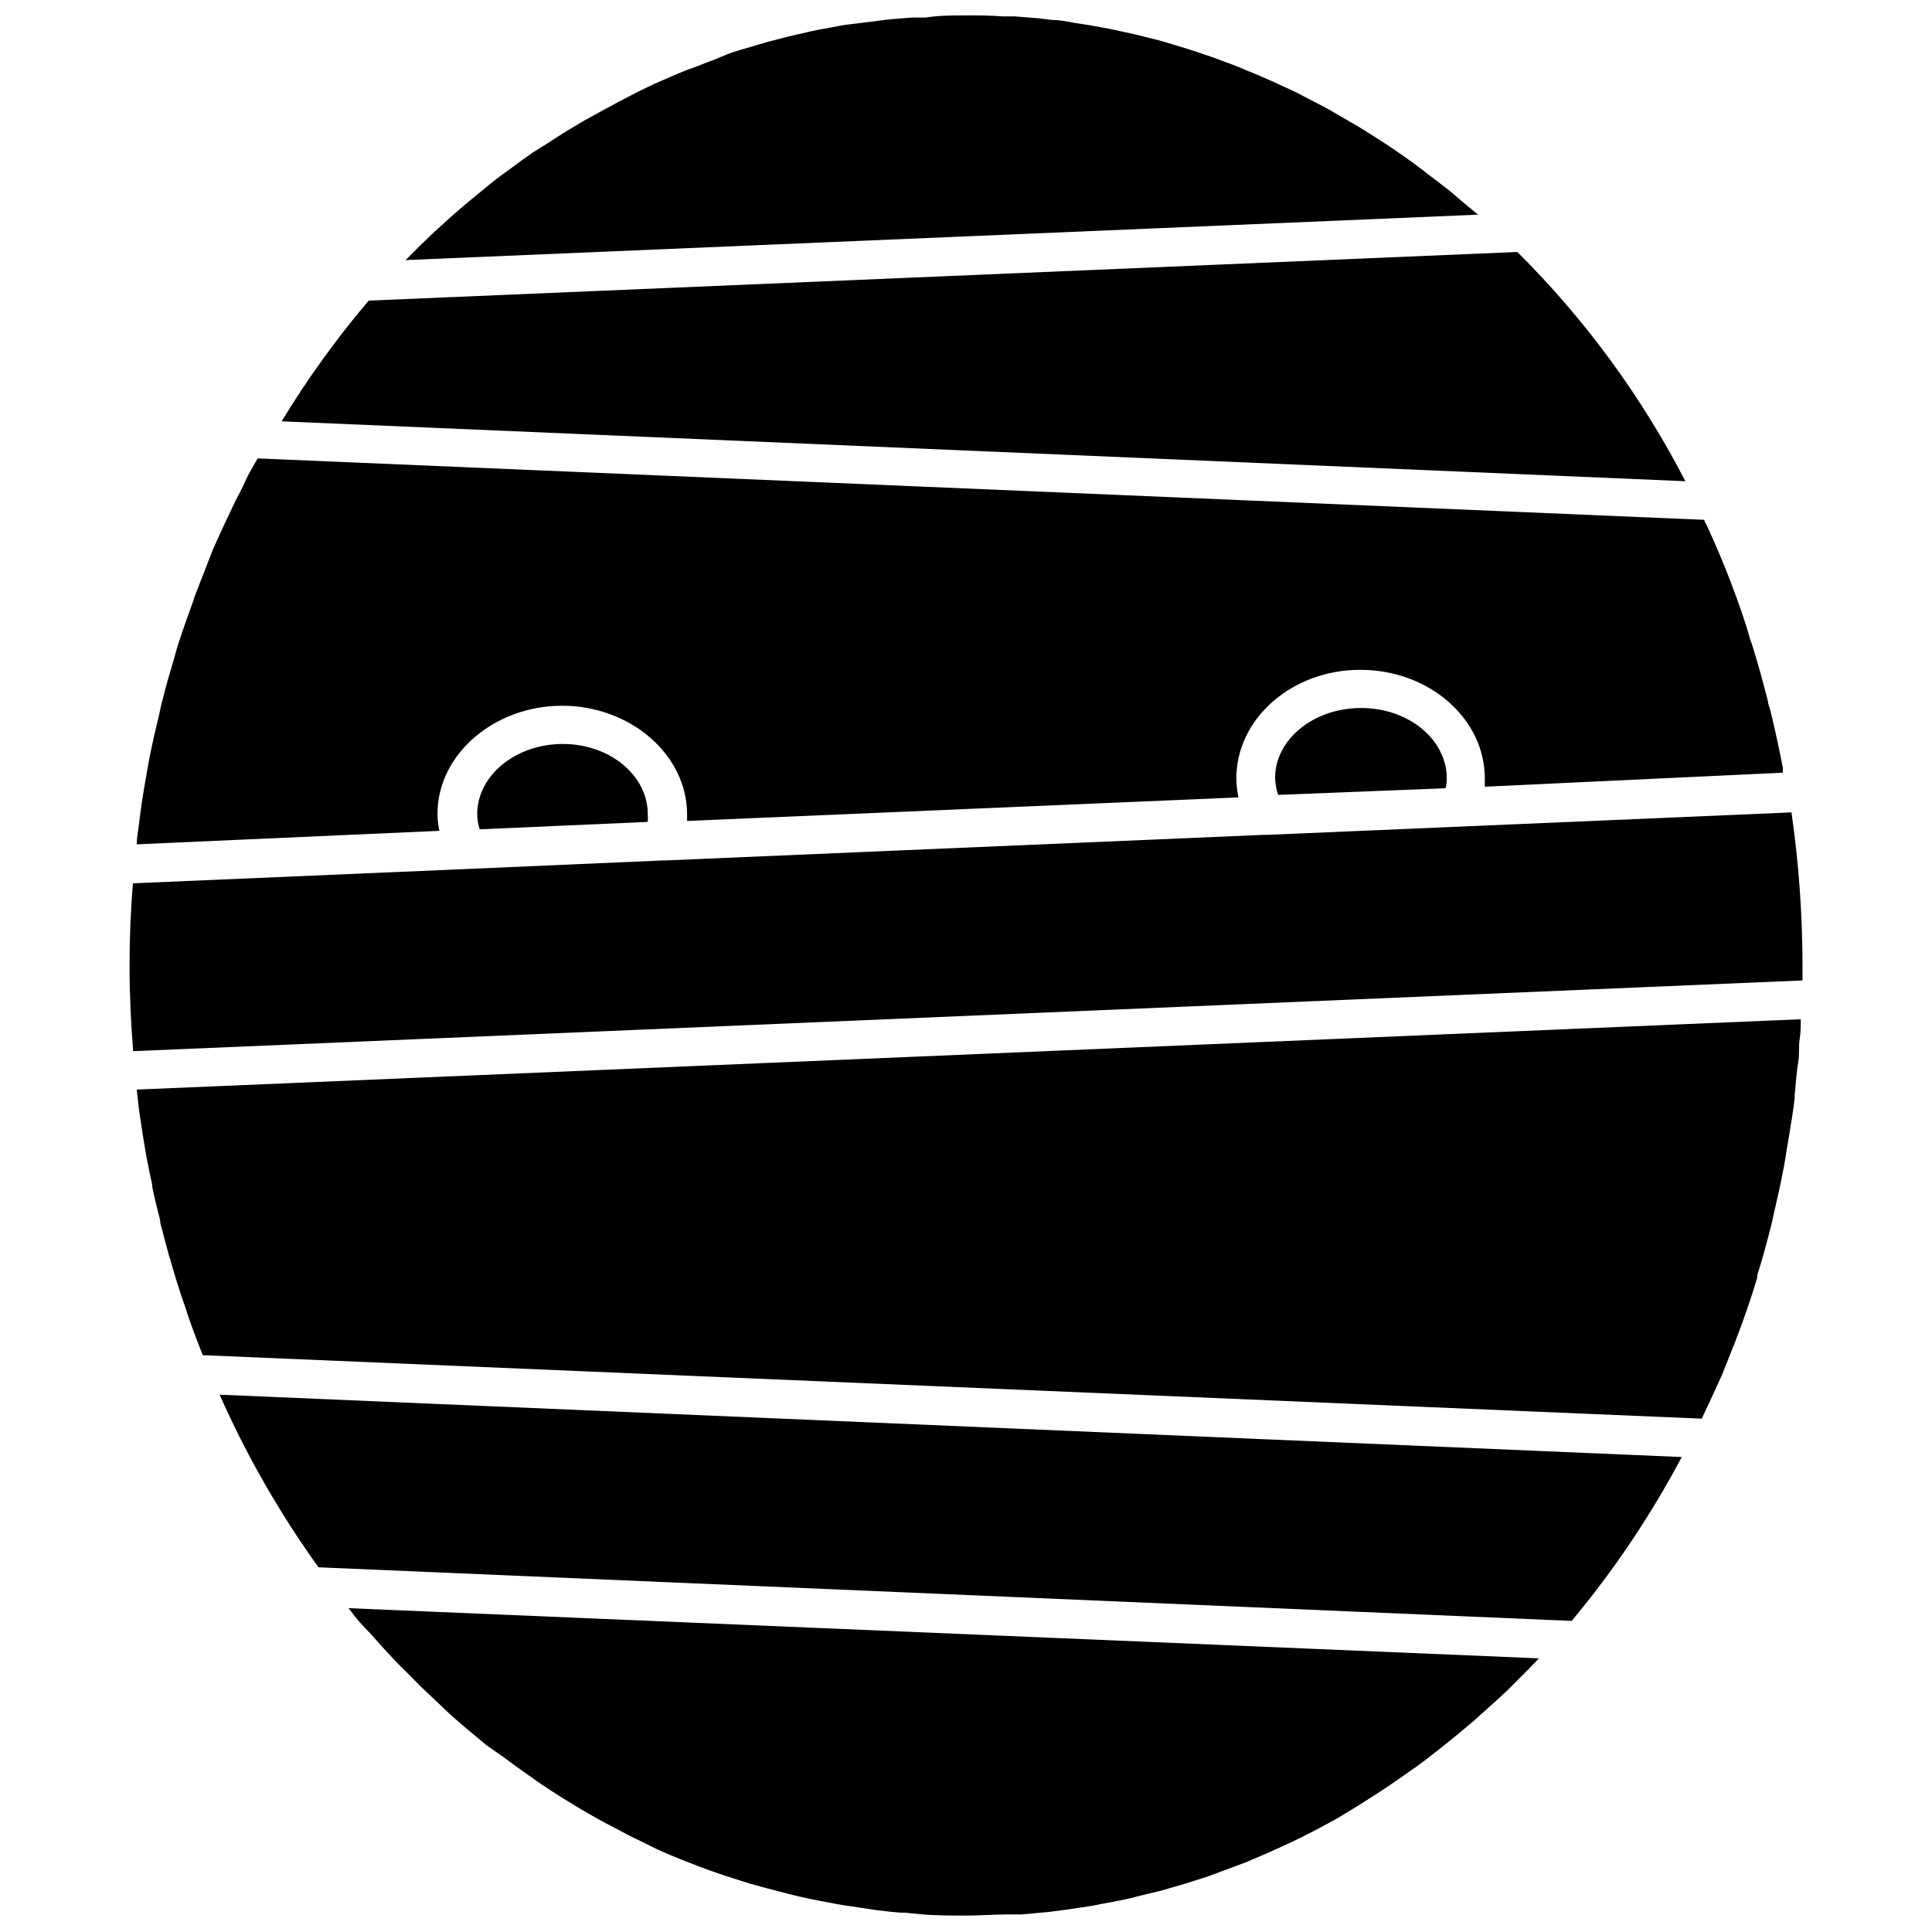 <?xml version="1.0" encoding="UTF-8"?>
<!-- Uploaded to: ICON Repo, www.svgrepo.com, Generator: ICON Repo Mixer Tools -->
<svg width="800px" height="800px" version="1.1" viewBox="144 144 512 512" xmlns="http://www.w3.org/2000/svg">
 <defs>
  <clipPath id="b">
   <path d="m236 570h316v81.902h-316z"/>
  </clipPath>
  <clipPath id="a">
   <path d="m251 148.09h285v64.906h-285z"/>
  </clipPath>
 </defs>
 <g clip-path="url(#b)">
  <path d="m551.8 583.48-0.453 0.504c-1.008 1.109-2.066 2.117-3.125 3.223l-5.039 5.039-3.527 3.223-5.039 4.535-3.727 3.125c-1.715 1.41-3.324 2.769-5.039 4.082-1.715 1.309-2.621 2.066-3.93 3.074-1.309 1.008-3.324 2.469-5.039 3.629l-4.133 2.871c-1.715 1.16-3.375 2.266-5.039 3.324-1.664 1.059-2.82 1.812-4.231 2.672l-5.039 3.074-4.434 2.418-5.289 2.719c-1.461 0.707-2.973 1.461-4.484 2.117s-3.578 1.664-5.391 2.418l-4.586 1.965-5.543 2.066-4.586 1.715-5.691 1.812-4.637 1.359c-1.965 0.605-3.93 1.059-5.894 1.512-1.965 0.453-3.074 0.805-4.637 1.16-1.562 0.352-4.031 0.855-6.098 1.211-2.066 0.352-3.023 0.656-4.535 0.855l-6.449 0.957-4.332 0.555-7.203 0.656h-3.629c-3.68 0-7.305 0.301-10.984 0.301-3.68 0-8.012 0-12.043-0.352l-3.93-0.402c-2.621 0-5.039-0.402-7.961-0.707l-4.637-0.707c-2.367-0.352-4.734-0.656-7.152-1.16l-5.039-0.957c-2.215-0.504-4.484-0.957-6.699-1.562l-5.039-1.309c-2.215-0.605-4.383-1.16-6.551-1.863l-5.039-1.613c-2.168-0.754-4.281-1.461-6.398-2.266l-5.039-1.965c-2.066-0.805-4.133-1.715-6.195-2.621l-3.961-1.969c-2.016-0.957-4.082-1.965-5.996-3.023-1.914-1.059-3.176-1.613-4.684-2.469-1.512-0.855-3.981-2.215-5.945-3.375l-4.535-2.769c-1.914-1.211-3.828-2.418-5.742-3.727l-4.383-3.074c-1.848-1.309-3.711-2.672-5.594-4.082l-4.484-3.125-5.391-4.484-4.133-3.578-5.039-4.785c-1.309-1.258-2.672-2.469-3.93-3.777-1.258-1.309-3.375-3.426-5.039-5.039l-3.777-4.031c-1.613-1.812-3.176-3.629-5.039-5.543-1.863-1.914-2.418-2.769-3.578-4.231l0.004 0.004c-0.223-0.324-0.477-0.629-0.754-0.91z"/>
 </g>
 <path d="m589.68 530.13c-8.191 15.449-17.969 30.004-29.172 43.43l-332.11-14.211c-10.281-14.309-19.059-29.637-26.199-45.742z"/>
 <path d="m621.22 414.11c0 1.762 0 3.578-0.301 5.34-0.301 1.762 0 4.18-0.402 6.297-0.402 2.117-0.605 5.543-0.906 8.363 0 1.965-0.453 4.031-0.707 5.996-0.453 2.871-0.906 5.793-1.41 8.613-0.301 1.812-0.555 3.727-0.957 5.543-0.605 3.223-1.309 6.348-2.016 9.473-0.402 1.512-0.656 3.023-1.008 4.484-1.16 4.637-2.367 9.168-3.828 13.754h-0.004c0.016 0.219 0.016 0.438 0 0.656-1.309 4.332-2.719 8.566-4.281 12.797-0.504 1.461-1.16 2.973-1.664 4.434l-3.527 8.816-2.316 5.039c-0.957 2.066-1.914 4.18-2.922 6.246l-397.25-16.828c-0.453-1.258-1.008-2.519-1.461-3.777l-1.359-3.629c-0.707-2.016-1.41-3.981-2.016-5.945-0.352-1.059-0.754-2.117-1.109-3.223-0.906-2.769-1.762-5.594-2.57-8.414 0 0 0-0.453-0.25-0.754-0.855-3.074-1.664-6.195-2.469-9.27 0-1.059-0.453-2.117-0.656-3.125-0.555-2.117-1.008-4.231-1.461-6.297 0-1.258-0.504-2.519-0.707-3.777-0.203-1.258-0.805-3.828-1.109-5.793-0.301-1.965-0.453-2.672-0.656-3.981-0.203-1.309-0.555-3.777-0.855-5.644-0.301-1.863-0.352-2.719-0.504-4.082l-0.301-2.672z"/>
 <path d="m621.68 400v3.828l-442.39 18.742c-0.605-7.457-0.957-15.164-0.957-22.57s0.301-15.113 0.906-21.914l88.066-3.777 52.094-2.273h0.656l159-6.801h1.008l138.7-5.945c1.938 13.484 2.914 27.09 2.922 40.711z"/>
 <g clip-path="url(#a)">
  <path d="m535.68 200.89-284.2 12.039c2.621-2.672 5.039-5.039 7.91-7.758l0.754-0.656c2.519-2.316 5.039-4.586 7.609-6.699 0.906-0.805 1.812-1.461 2.672-2.215 1.965-1.613 3.93-3.273 5.945-4.785l3.32-2.422c1.812-1.359 3.68-2.719 5.594-4.031l3.879-2.418c1.762-1.211 3.629-2.316 5.441-3.477l3.879-2.316 5.191-2.871 4.031-2.168 5.488-2.871 4.231-2.016 5.543-2.418c1.41-0.555 2.82-1.211 4.332-1.715s3.68-1.461 5.594-2.117l4.383-1.809c1.863-0.656 3.777-1.211 5.742-1.762 1.965-0.555 2.922-0.906 4.434-1.309 1.512-0.402 3.879-1.008 5.844-1.512l4.434-1.008c1.965-0.504 3.981-0.855 6.047-1.211 2.066-0.352 2.922-0.605 4.383-0.805l6.301-0.758 4.18-0.555c2.367-0.25 4.734-0.402 7.106-0.605h3.578c3.523-0.555 7.102-0.555 10.68-0.555s6.398 0 9.574 0.25h3.176l6.398 0.504 3.727 0.453c1.965 0 3.879 0.402 5.742 0.754l3.981 0.605 5.492 1.008 3.981 0.855c1.812 0.402 3.527 0.754 5.34 1.258l4.082 1.008 5.039 1.512 4.031 1.258 5.039 1.715 3.93 1.461c1.715 0.605 3.426 1.309 5.039 2.016 1.613 0.707 2.57 1.008 3.879 1.613 1.309 0.605 3.375 1.461 5.039 2.266l3.727 1.715 5.039 2.621 3.477 1.812 5.289 3.074 3.125 1.812c2.016 1.211 3.93 2.469 5.894 3.727l2.418 1.562c2.719 1.863 5.441 3.727 8.062 5.742l1.258 1.008c2.215 1.664 4.434 3.324 6.602 5.039l2.871 2.469z"/>
 </g>
 <path d="m590.64 271.53-372.01-15.871c6.836-11.254 14.551-21.949 23.074-31.992l304.4-12.895c17.922 17.809 32.945 38.309 44.539 60.758z"/>
 <path d="m537.49 352.49v-2.215c0-15.871-14.812-28.766-33-28.766-18.188-0.004-32.848 12.996-32.848 28.766 0.027 1.691 0.211 3.379 0.555 5.039l-146.11 6.246v-1.715c0-15.922-15.113-28.816-33.102-28.816-17.984 0-33.047 12.848-33.047 28.668 0.016 1.508 0.184 3.008 0.5 4.481l-80.203 3.578c0-1.664 0.352-3.375 0.555-5.039 0.203-1.664 0.504-4.082 0.805-6.144 0.301-2.066 0.906-5.441 1.359-8.113s0.707-3.93 1.109-5.894c0.605-2.769 1.211-5.543 1.914-8.312 0.402-1.812 0.754-3.629 1.258-5.391 0.754-3.074 1.613-6.047 2.519-9.02l1.258-4.484c1.309-4.031 2.719-8.062 4.18-12.043l0.004 0.004c0.094-0.391 0.211-0.777 0.352-1.156 1.664-4.332 3.375-8.715 5.039-12.949 0.555-1.258 1.211-2.519 1.715-3.777 1.41-2.973 2.769-5.945 4.18-8.867 0.855-1.613 1.715-3.176 2.519-5.039 0.805-1.863 2.168-4.082 3.273-6.047l383.35 16.273h0.004c0.137 0.465 0.34 0.906 0.602 1.309 2.215 4.785 4.281 9.621 6.195 14.559l0.004 0.004c0.148 0.305 0.266 0.629 0.352 0.957 1.914 5.039 3.727 10.078 5.039 14.863l0.504 1.41c1.562 5.039 2.973 10.078 4.231 15.113 0 0.754 0.453 1.613 0.656 2.469 1.211 5.039 2.316 10.078 3.273 15.113-0.023 0.402-0.023 0.809 0 1.211z"/>
 <path d="m315.66 359.7c0.051 0.703 0.051 1.41 0 2.113l-44.535 1.965c-0.438-1.316-0.66-2.691-0.656-4.078 0-10.078 10.078-18.539 22.672-18.539 12.594-0.004 22.52 8.461 22.52 18.539z"/>
 <path d="m527.41 350.27c0.008 0.883-0.094 1.762-0.301 2.617l-44.387 1.766c-0.504-1.461-0.773-2.992-0.805-4.535 0-10.078 10.078-18.488 22.773-18.488 12.695 0 22.719 8.414 22.719 18.641z"/>
</svg>